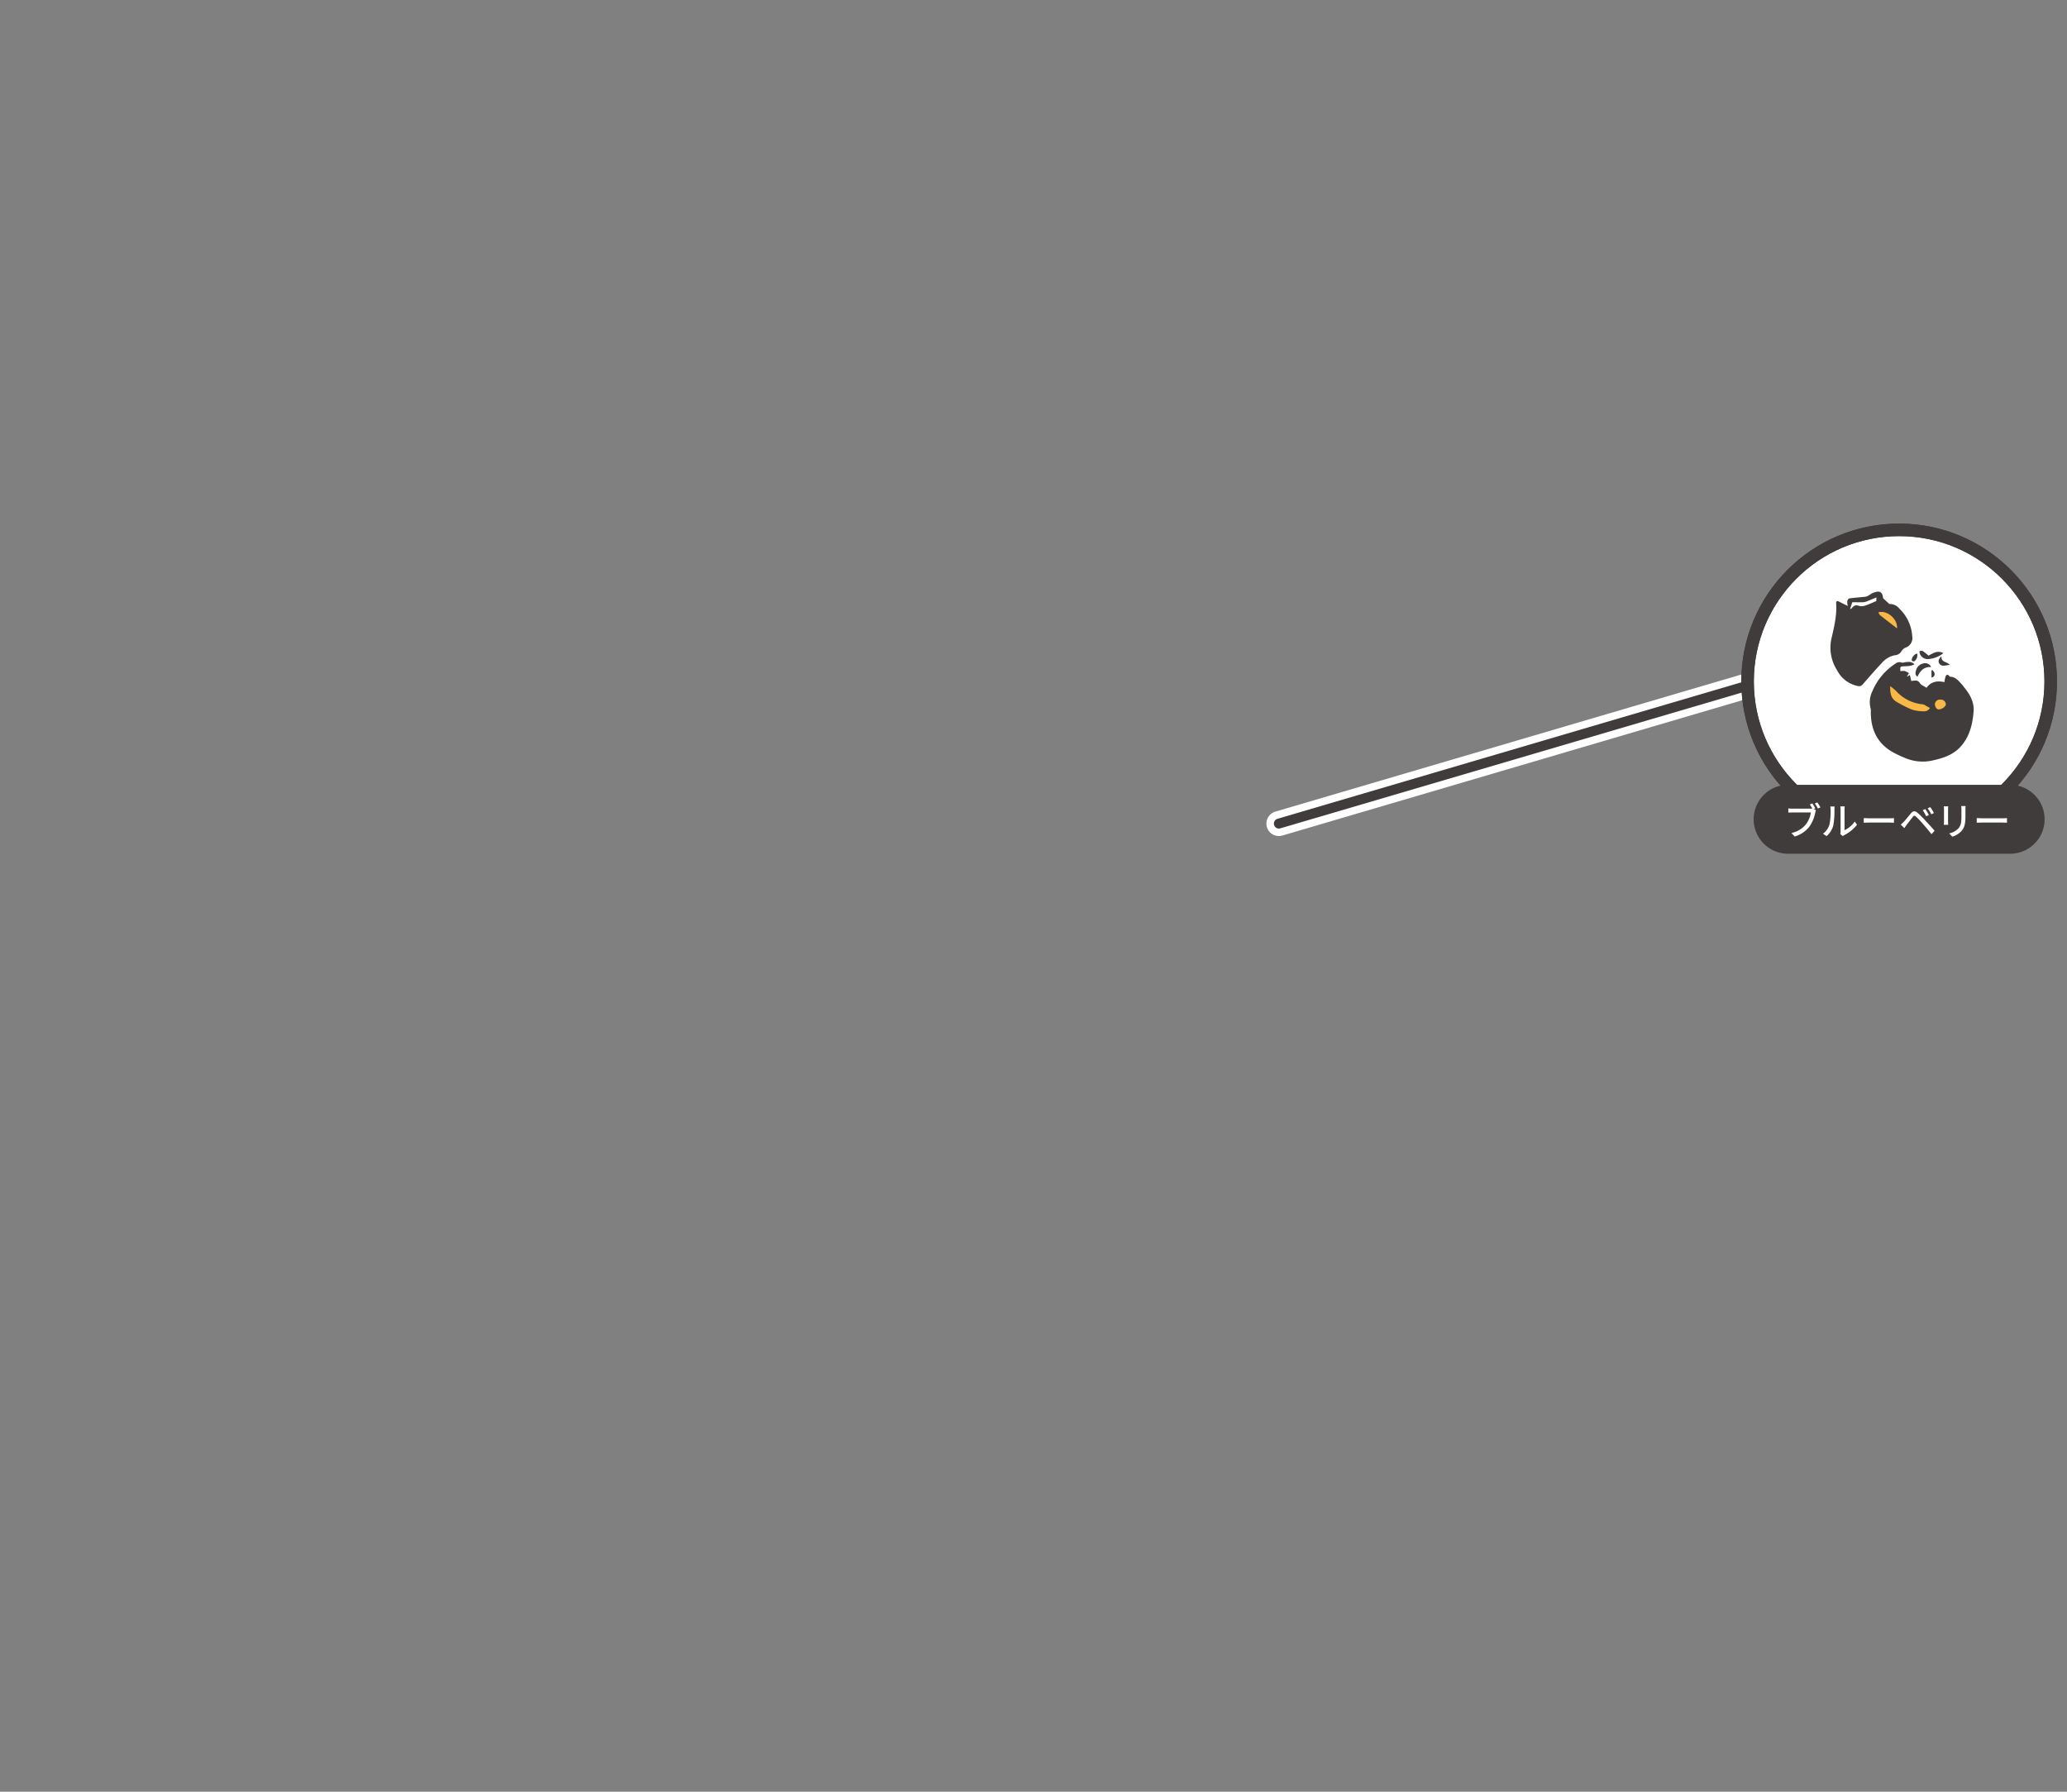 <svg viewBox="0 0 600 520" width="600" height="520" xmlns="http://www.w3.org/2000/svg"><rect x="0" y="0" width="600" height="520" fill="#808080" stroke="none"/><path d="m371.224 239.02 158.301-46.567" fill="none" stroke="#fff" stroke-linecap="round" stroke-miterlimit="10" stroke-width="7.234"/><path d="m371.224 239.02 158.301-46.567" fill="none" stroke="#403c3b" stroke-linecap="round" stroke-miterlimit="10" stroke-width="2.894"/><circle cx="551.274" cy="197.774" fill="#fff" r="44" stroke="#403c3b" stroke-miterlimit="10" stroke-width="3.6"/><g fill="#403c3b"><path d="m536.383 175.88a4.776 4.776 0 0 1 -.176-1.342c.066-.323.33-.825.562-.858 1.531-.218 3.077-.32 4.616-.484a2.361 2.361 0 0 0 .837-.269c.468-.248.884-.607 1.367-.813 2.013-.859 2.874-.341 3.013 1.485l1.829 1.7a3.546 3.546 0 0 1 2.9 1.33 12.134 12.134 0 0 1 3.752 8.1 2.875 2.875 0 0 1 -1.8 3.16 2.67 2.67 0 0 0 -1.291 1.05 2.368 2.368 0 0 1 -1.956 1.224 6.613 6.613 0 0 0 -3.757 2.211c-1.854 1.956-3.609 4.006-5.389 6.031-.454.517-.729.885-1.667.685a8.73 8.73 0 0 1 -5.987-4.608 12.1 12.1 0 0 1 -1.676-8.855c.789-3.461 1.67-6.9 1.434-10.5-.038-.575.182-.854.8-.539.811.412 1.632.812 2.589 1.292zm.656.874c.052-.02.3-.037.409-.17.565-.715 1.116-1.155 2.152-.749a3.116 3.116 0 0 0 1.892-.11c1.017-.318 1.983-.8 3.146-1.282l.052-1.057c-.986.4-1.769.736-2.563 1.043a3.815 3.815 0 0 1 -1.153.34c-1.115.046-2.233.016-3.3.016z"/><path d="m555.709 192.844a9.2 9.2 0 0 1 -1.228.391 14.37 14.37 0 0 1 -1.6.133c-1.337.066-1.337.061-1.243 1.417a4.717 4.717 0 0 1 1.289-.04 5.367 5.367 0 0 1 1.2.626l-.638 1.045.907-.513.4 1.738c.182-.024.412-.07.644-.084.7-.045 1.325-.168 1.84.679.367.6 1.24.9 1.944 1.372 1.257-1.731 3.045-2.147 5.177-1.63a12.891 12.891 0 0 1 .329-1.562c.174-.523.5-.83 1.026-.295.105.107.223.283.338.285 1.612.037 2.453 1.233 3.41 2.25.235.251.424.545.643.812 1.689 2.071 2.971 4.308 2.736 7.108-.321 3.828-1.237 7.467-3.977 10.338-2.219 2.325-5.19 3.209-8.228 3.859a13.015 13.015 0 0 1 -7.836-.857c-1.014-.418-2.016-.877-2.987-1.387-4.826-2.535-6.836-6.682-6.806-11.983a3.371 3.371 0 0 0 -.058-.934 7.169 7.169 0 0 1 .533-5.042 17.534 17.534 0 0 1 6.6-7.916 1.817 1.817 0 0 1 1.831-.376c.351.146.851-.093 1.286-.121.819-.057 1.68-.257 2.468.687z"/><path d="m559.795 190.273c1.248-.607 2.5-1.64 4.32-.736a7.58 7.58 0 0 1 -4.025 1.7 2.476 2.476 0 0 1 -2.746-1.358 2.536 2.536 0 0 1 -.159-.945c.325 0 .726-.126.96.019a16.823 16.823 0 0 1 1.65 1.32z"/><path d="m560.563 193.585c-2.078-.118-3.192 1.119-3.966 2.818-.61-.465-.7-.895-.418-1.861a2.781 2.781 0 0 1 2.415-2.048 1.85 1.85 0 0 1 1.969 1.091z"/><path d="m566.029 192.972c-1.252.026-2.4.751-3.125-.458-.4-.662-.109-1.377.661-2.01-.18 1.785 1.593 1.444 2.464 2.468z"/><path d="m556.525 189.68a2.255 2.255 0 0 1 -.8 2.212.8.8 0 0 1 -.734-.111c-.281-.713.629-1.975 1.534-2.101z"/><path d="m560.911 194.446c.214.294.556.565.614.887a.987.987 0 0 1 -.864 1.293v-2.026z"/></g><path d="m560.211 205.483c-.426-.239-.732-.415-1.043-.582a3.038 3.038 0 0 0 -.971-.488 11.8 11.8 0 0 1 -7.755-3.817 18.44 18.44 0 0 0 -1.755-1.469c-.065 2.029.183 3.677 1.964 4.632a36.288 36.288 0 0 0 4.262 2.153 11.131 11.131 0 0 0 3.4.521 1.928 1.928 0 0 0 1.898-.95z" fill="#f8b747"/><path d="m563.262 203.052a1.445 1.445 0 0 0 -1.608 1.24c-.023.8.515 1.611 1.069 1.6.983-.01 2.1-.829 2.111-1.552a1.447 1.447 0 0 0 -1.572-1.288z" fill="#f8b747"/><path d="m550.651 182.365c.3-2.58-2.8-5.394-5.409-4.649a2.934 2.934 0 0 0 .5.832c1.628 1.295 3.28 2.552 4.909 3.817z" fill="#f8b747"/><circle cx="551.274" cy="197.774" fill="none" r="44" stroke="#403c3b" stroke-miterlimit="10" stroke-width="3.667"/><path d="m583.5 247.774h-64.455a10 10 0 1 1 0-20h64.455a10 10 0 0 1 0 20z" fill="#403c3b"/><path d="m526.53 234.783.6.393a3.243 3.243 0 0 0 -.2.633 10.745 10.745 0 0 1 -1.64 4.01 8.446 8.446 0 0 1 -4.337 2.961l-.939-1.027a7.256 7.256 0 0 0 4.271-2.6 7.662 7.662 0 0 0 1.367-3.354h-5.365c-.469 0-.907.022-1.18.032v-1.213a9.814 9.814 0 0 0 1.18.077h5.3a3.863 3.863 0 0 0 .482-.022 12.527 12.527 0 0 0 -.722-1.2l.732-.306c.274.394.645 1.038.864 1.443zm1.015-1.9c.263.382.667 1.037.885 1.442l-.743.328a12.039 12.039 0 0 0 -.885-1.465z" fill="#fff"/><path d="m529.171 241.96a5.135 5.135 0 0 0 1.88-2.655 18.924 18.924 0 0 0 .317-4.358 3.44 3.44 0 0 0 -.087-.886h1.266a8.526 8.526 0 0 0 -.054.874 23.848 23.848 0 0 1 -.339 4.665 6.123 6.123 0 0 1 -1.945 3.059zm5.027.1a3.2 3.2 0 0 0 .076-.689v-6.471a7.938 7.938 0 0 0 -.066-.874h1.268a6.346 6.346 0 0 0 -.055.874v6.042a7.69 7.69 0 0 0 2.972-2.514l.655.94a11.447 11.447 0 0 1 -3.715 3.016 2.3 2.3 0 0 0 -.415.272z" fill="#fff"/><path d="m541 237.427c.35.032 1.028.065 1.618.065h5.932c.535 0 .961-.043 1.224-.065v1.343c-.24-.011-.733-.044-1.213-.044h-5.941c-.612 0-1.256.022-1.618.044z" fill="#fff"/><path d="m552.579 238.552c.5-.514 1.409-1.661 2.129-2.513.613-.721 1.126-.8 1.956-.1a25.358 25.358 0 0 1 2.251 2.239c.732.787 1.869 2 2.655 2.928l-.907.984c-.732-.94-1.726-2.1-2.4-2.885a29.433 29.433 0 0 0 -2.086-2.2c-.416-.35-.591-.35-.928.077-.493.6-1.356 1.748-1.826 2.349-.229.317-.48.666-.655.917l-1.016-1.027c.291-.245.509-.463.827-.769zm7.331-2-.788.349a11.811 11.811 0 0 0 -1-1.759l.764-.328c.28.427.772 1.236 1.024 1.739zm1.463-.6-.776.372a11.08 11.08 0 0 0 -1.049-1.726l.766-.35a15.157 15.157 0 0 1 1.059 1.703z" fill="#fff"/><path d="m565.519 234.018c-.022.229-.044.5-.044.808v3.66c0 .284.022.667.044.885h-1.278c.01-.186.054-.568.054-.885v-3.66c0-.2-.021-.579-.044-.808zm5.048-.088c-.023.284-.044.612-.044 1v1.945c0 2.5-.394 3.431-1.2 4.348a6.067 6.067 0 0 1 -2.611 1.6l-.907-.951a5.053 5.053 0 0 0 2.644-1.431c.765-.863.907-1.716.907-3.627v-1.88a8.392 8.392 0 0 0 -.066-1z" fill="#fff"/><path d="m573.8 237.427c.35.032 1.028.065 1.617.065h5.933c.535 0 .961-.043 1.224-.065v1.343c-.241-.011-.733-.044-1.213-.044h-5.944c-.611 0-1.255.022-1.617.044z" fill="#fff"/></svg>